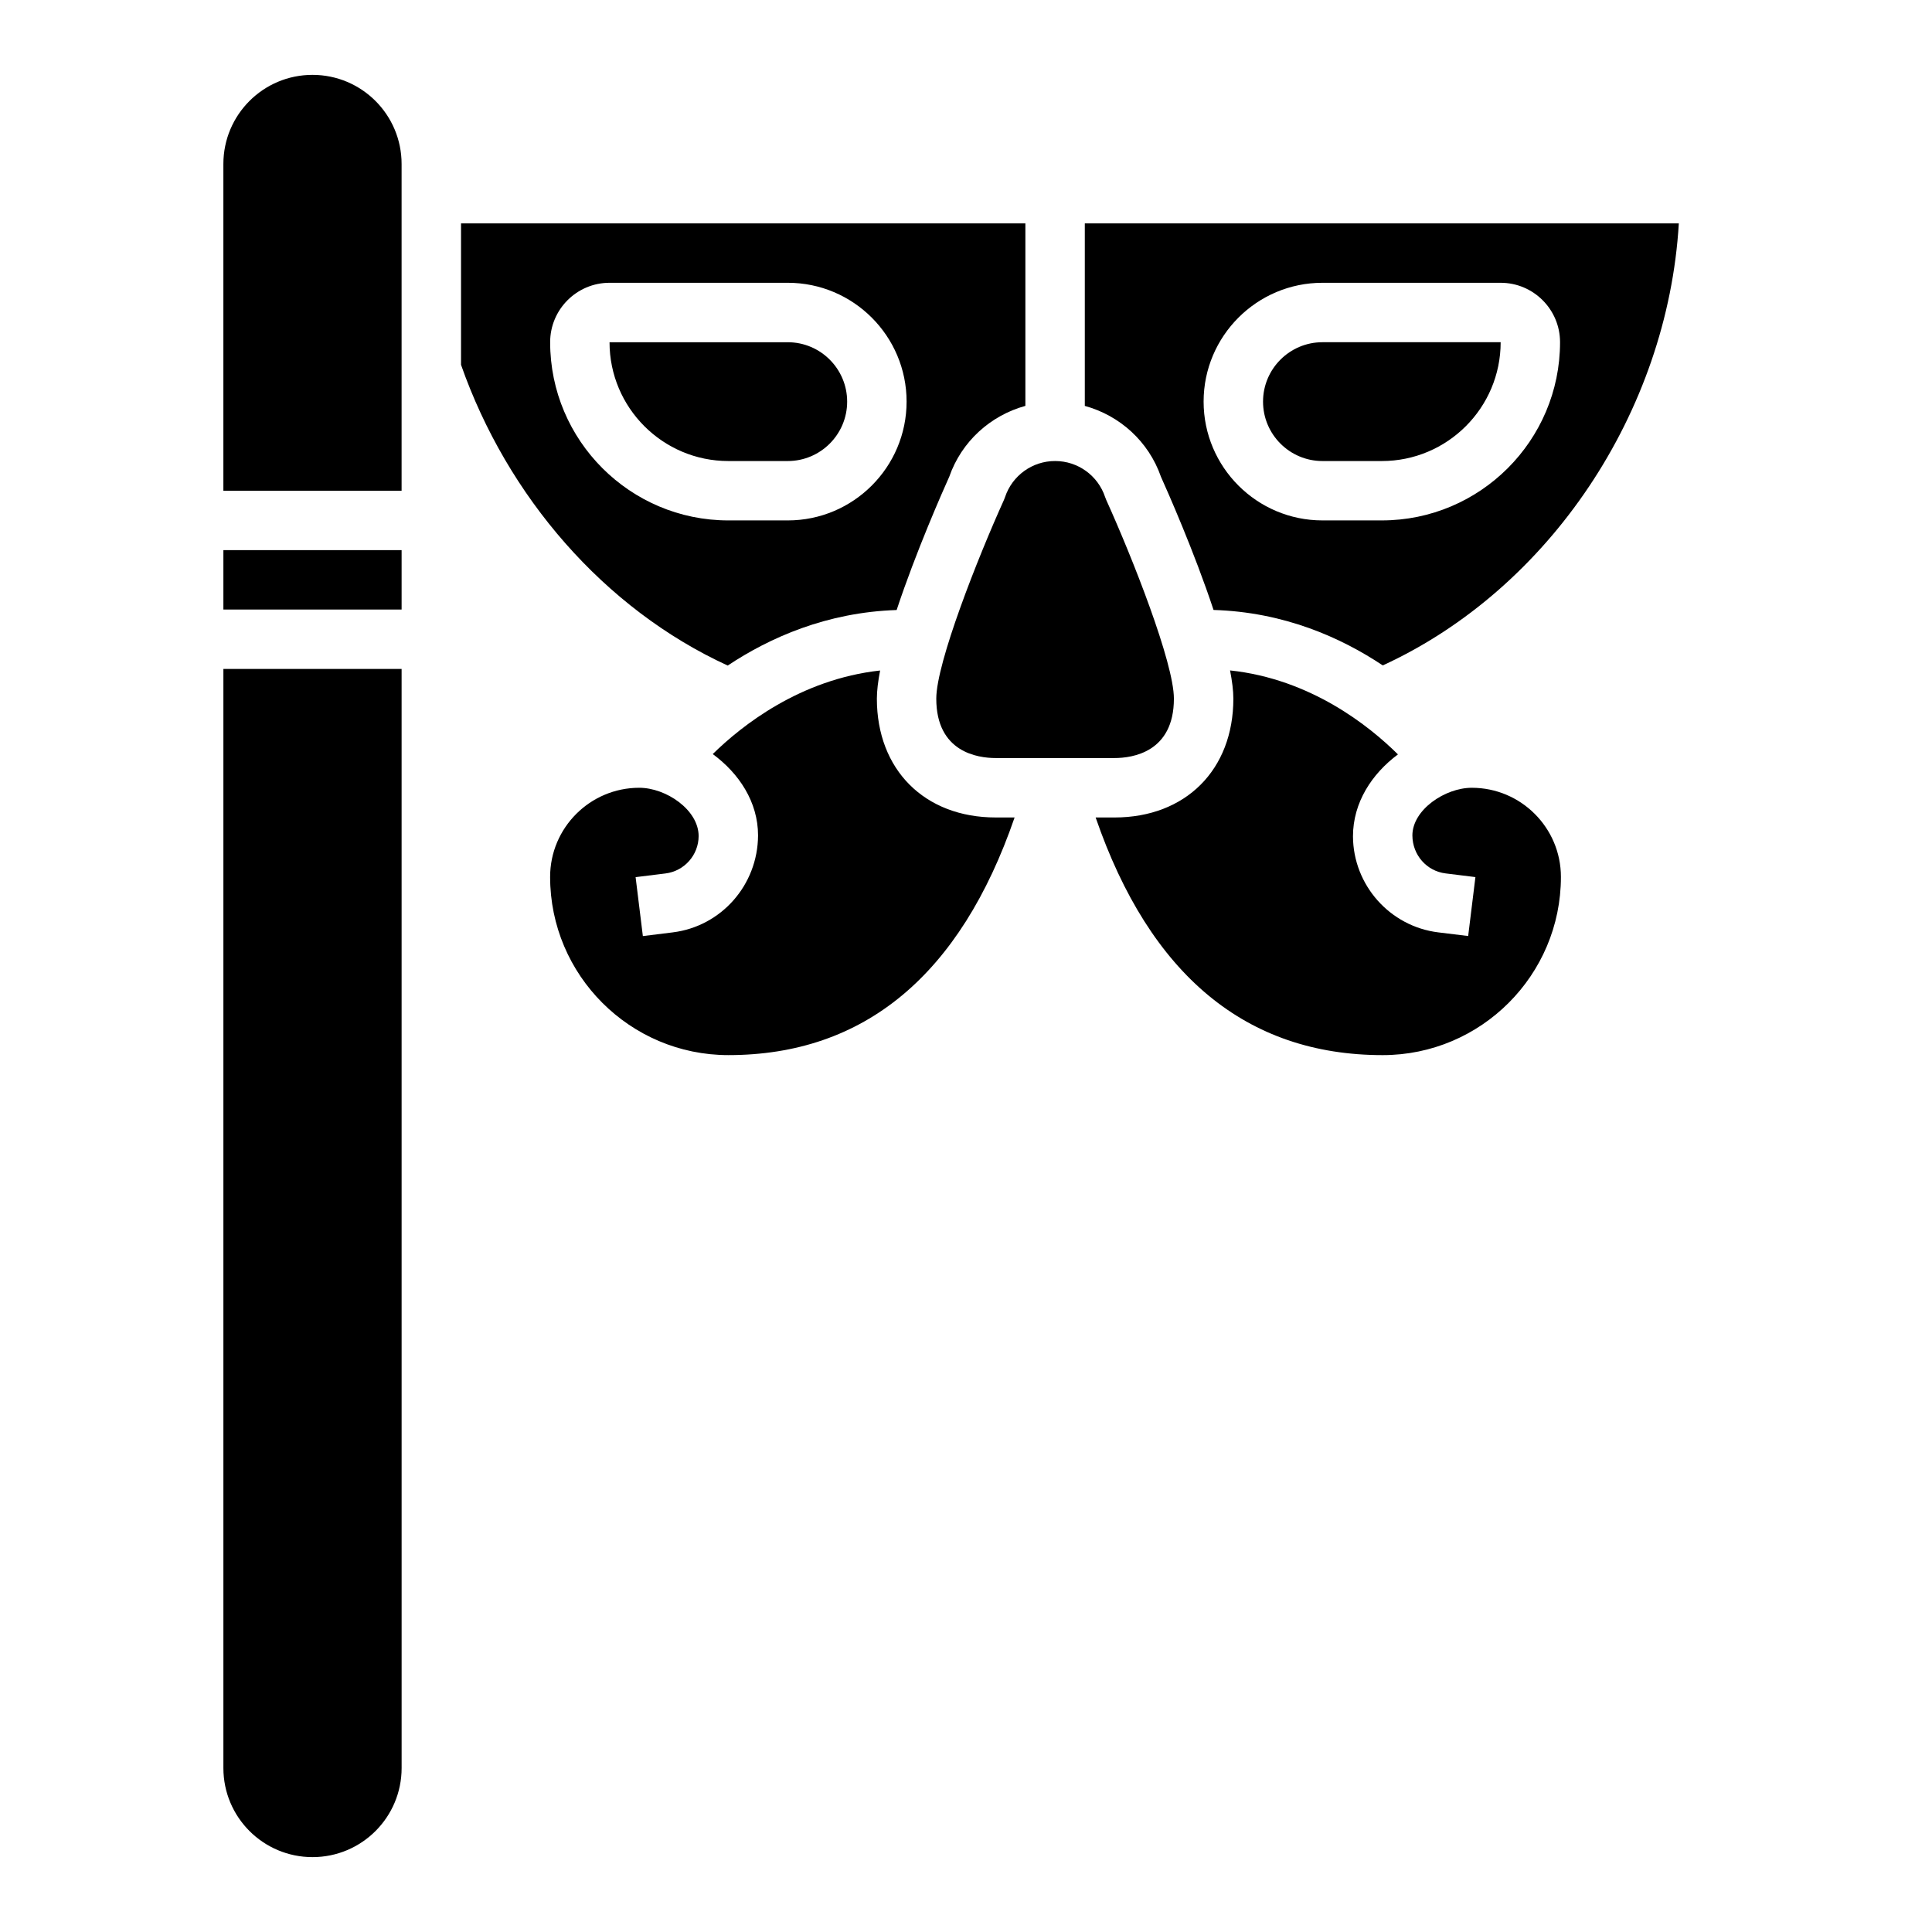 <?xml version="1.0" encoding="UTF-8"?>
<!-- Uploaded to: ICON Repo, www.svgrepo.com, Generator: ICON Repo Mixer Tools -->
<svg fill="#000000" width="800px" height="800px" version="1.1" viewBox="144 144 512 512" xmlns="http://www.w3.org/2000/svg">
 <g>
  <path d="m337.02 266.18h15.742c8.684 0 15.742-7.062 15.742-15.742 0-8.684-7.062-15.742-15.742-15.742h-47.23c0 17.359 14.121 31.484 31.488 31.484z"/>
  <path d="m451.66 270.34c1.637 3.629 8.84 19.883 13.941 35.305 18.602 0.559 33.723 7.273 44.848 14.695 44.199-20.293 75.484-67.18 78.457-117.14h-157.42v48.367c9.254 2.539 16.906 9.402 20.176 18.773zm42.797-51.398h47.23c8.684 0 15.742 7.062 15.742 15.742 0 26.047-21.184 47.23-47.23 47.23h-15.742c-17.367 0-31.488-14.121-31.488-31.488 0.004-17.363 14.125-31.484 31.488-31.484z"/>
  <path d="m494.46 266.18h15.742c17.367 0 31.488-14.121 31.488-31.488h-47.23c-8.684 0-15.742 7.062-15.742 15.742 0 8.684 7.062 15.746 15.742 15.746z"/>
  <path d="m410.35 275.73-0.293 0.754c-6.934 15.328-17.934 43.18-17.934 52.664 0 14.211 11.004 15.742 15.742 15.742h31.488c4.738 0 15.742-1.535 15.742-15.742 0-9.5-10.996-37.344-17.934-52.664l-0.293-0.754c-1.906-5.715-7.227-9.555-13.258-9.555-6.027 0-11.352 3.84-13.262 9.555z"/>
  <path d="m376.38 329.15c0-2.117 0.324-4.668 0.859-7.461-21.215 2.332-36.723 14.648-44.352 22.145 6.949 5.109 12.004 12.68 12.004 21.57-0.07 13.168-9.785 24.105-22.617 25.688l-7.91 0.977-1.922-15.617 7.91-0.977c4.992-0.613 8.77-4.863 8.793-9.895 0-6.981-8.656-12.812-15.742-12.812-13.02 0-23.617 10.598-23.617 23.617 0 26.047 21.184 47.23 47.23 47.23 36.008 0 61.473-21.199 75.863-62.977h-5.012c-18.84 0-31.488-12.648-31.488-31.488z"/>
  <path d="m534.04 352.77c-7.086 0-15.742 5.832-15.742 12.633 0.023 5.195 3.801 9.445 8.793 10.059l7.91 0.977-1.922 15.617-7.91-0.965c-12.832-1.574-22.547-12.516-22.617-25.434 0-8.988 5.016-16.594 11.918-21.734-7.559-7.496-23.09-19.98-44.492-22.254 0.543 2.793 0.875 5.359 0.875 7.484 0 18.836-12.648 31.488-31.488 31.488h-5.008c14.406 41.793 39.941 62.977 76.074 62.977 26.047 0 47.23-21.184 47.23-47.23-0.004-13.02-10.594-23.617-23.621-23.617z"/>
  <path d="m336.85 320.38c11.133-7.406 26.246-14.113 44.77-14.719 5.102-15.43 12.305-31.691 13.941-35.32 3.273-9.367 10.926-16.23 20.176-18.781v-48.363h-149.56v37.48c12.238 34.863 37.887 64.656 70.672 79.703zm-31.312-101.44h47.23c17.367 0 31.488 14.121 31.488 31.488 0 17.367-14.121 31.488-31.488 31.488h-15.742c-26.047 0-47.23-21.184-47.23-47.23-0.004-8.684 7.059-15.746 15.742-15.746z"/>
  <path d="m203.2 612.54c0 13.043 10.57 23.617 23.617 23.617 13.043 0 23.617-10.57 23.617-23.617l-0.004-291.27h-47.23z"/>
  <path d="m226.81 163.84c-13.043 0-23.613 10.574-23.613 23.617v86.594h47.23v-86.594c0-13.043-10.57-23.617-23.617-23.617z"/>
  <path d="m203.2 289.79h47.23v15.742h-47.23z"/>
 </g>
</svg>